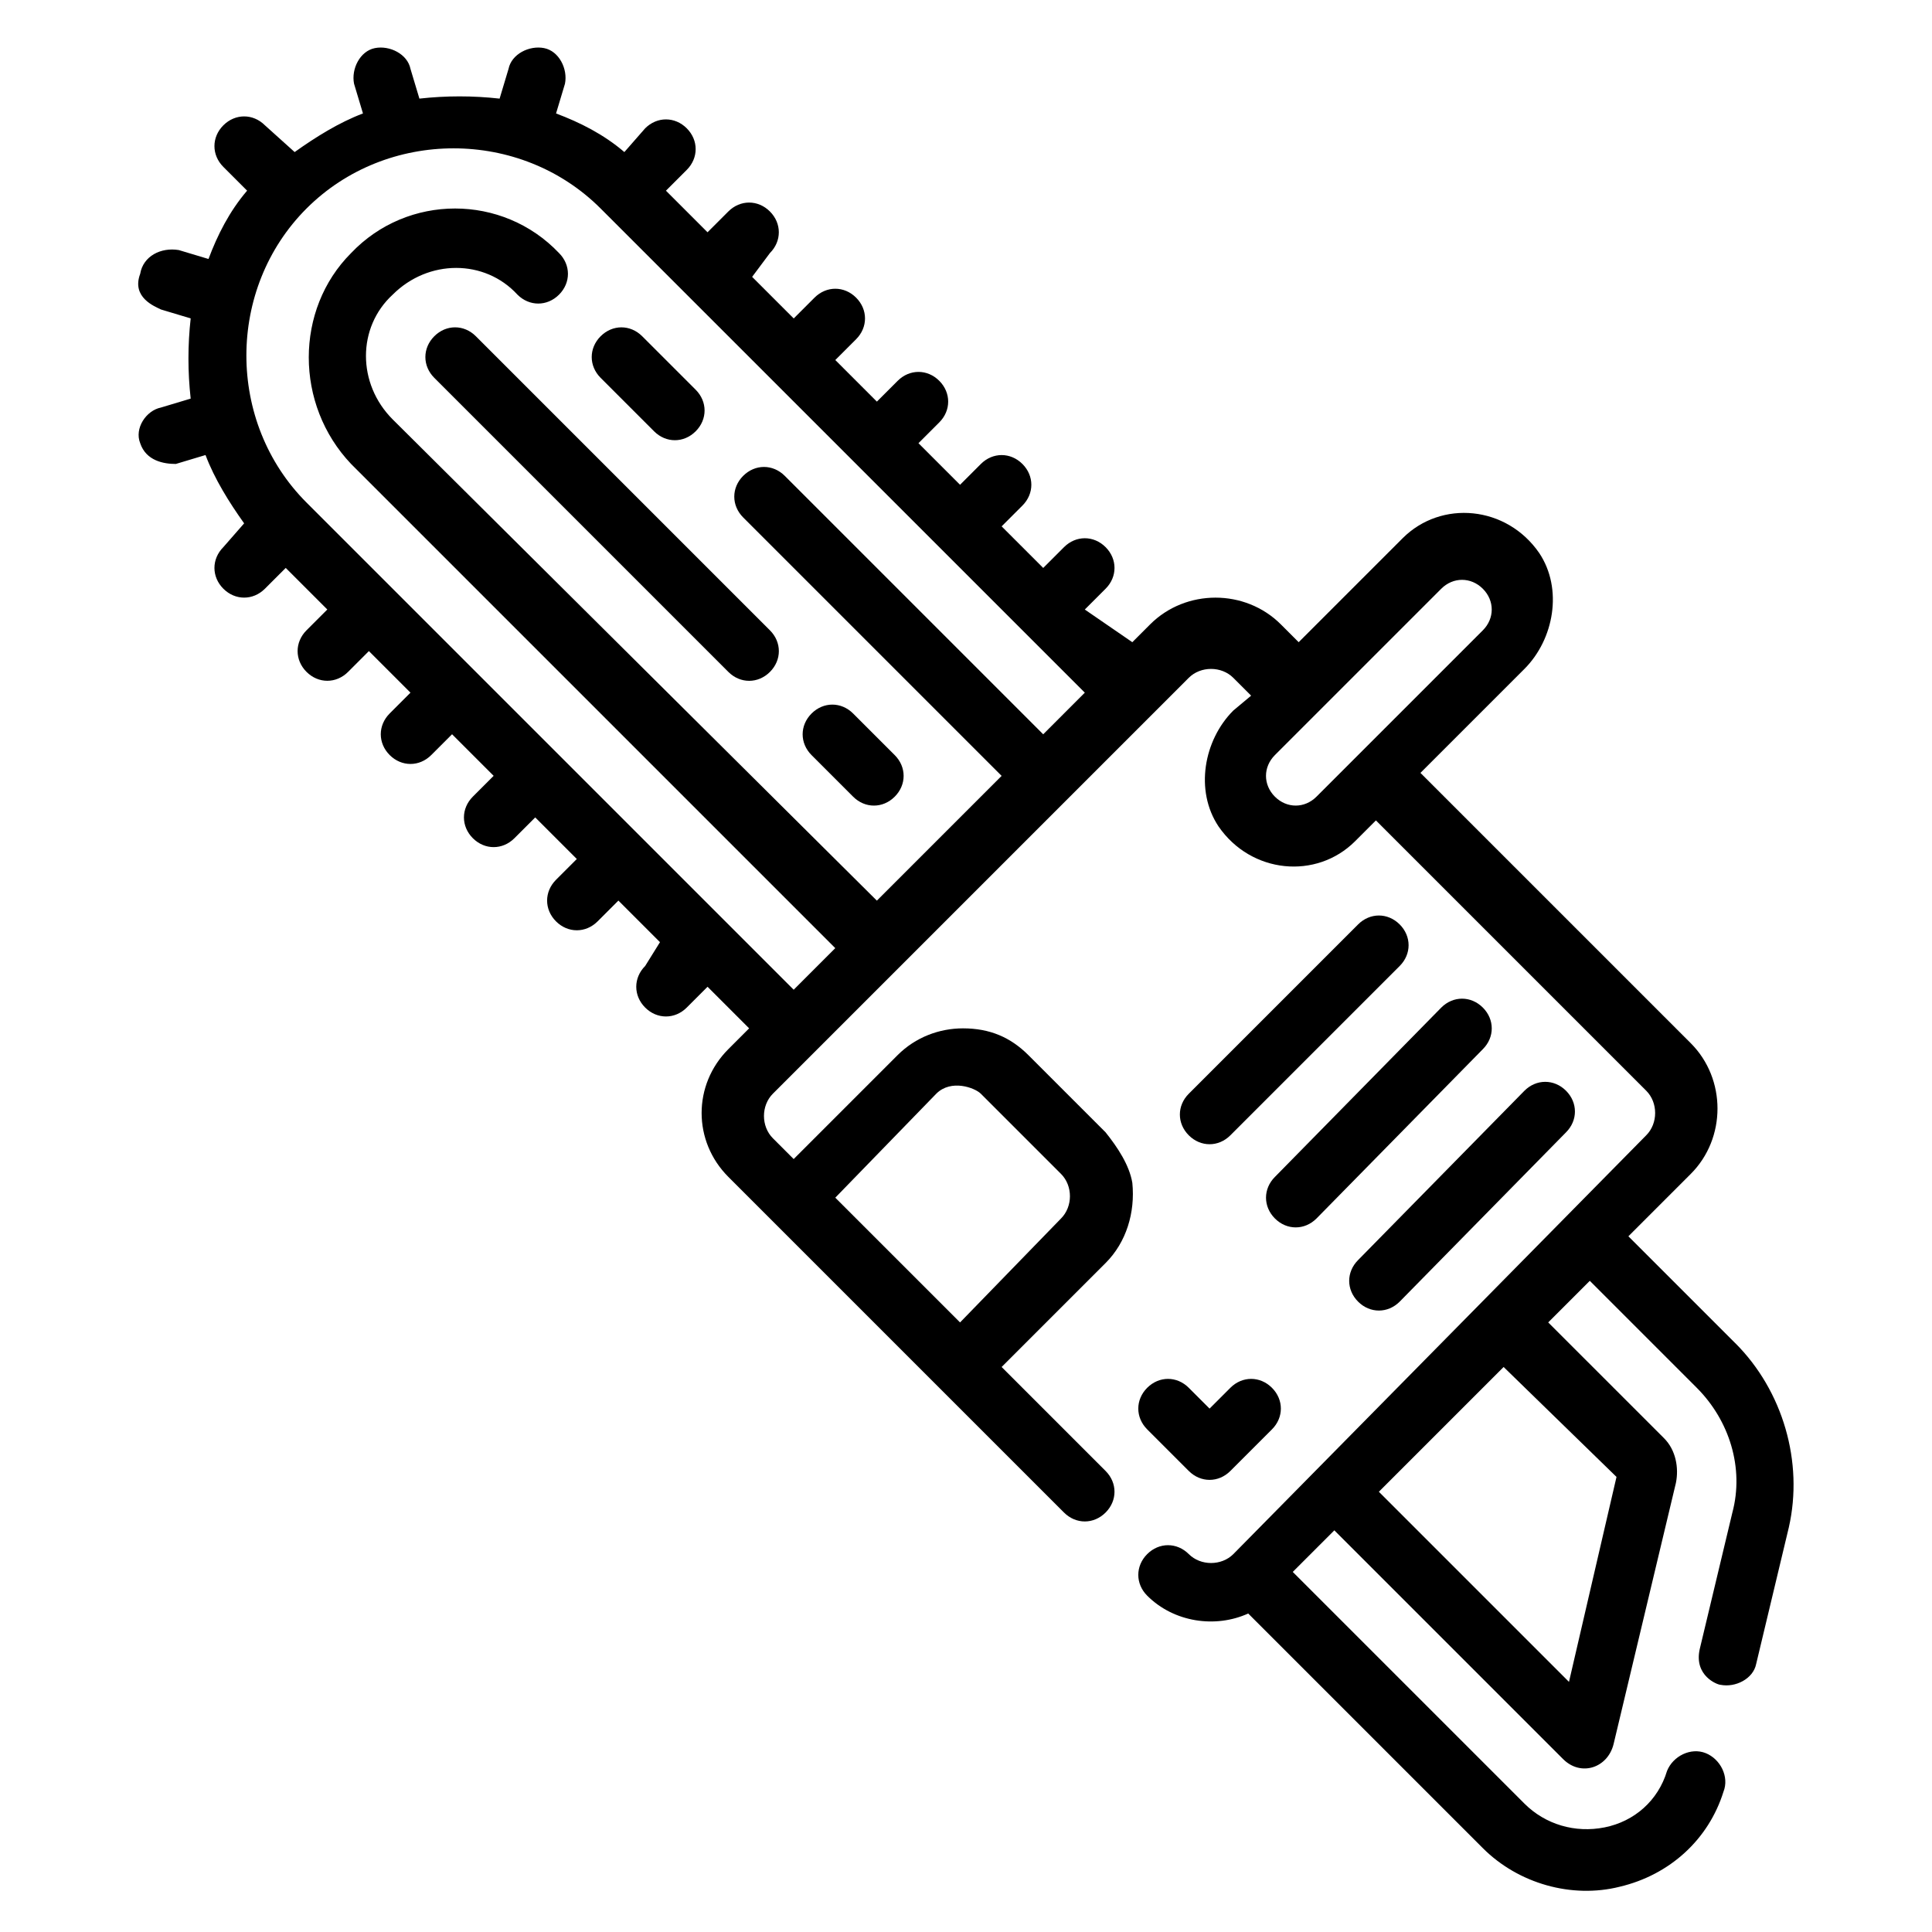 <?xml version="1.0" encoding="UTF-8"?>
<!-- Uploaded to: ICON Repo, www.svgrepo.com, Generator: ICON Repo Mixer Tools -->
<svg fill="#000000" width="800px" height="800px" version="1.1" viewBox="144 144 512 512" xmlns="http://www.w3.org/2000/svg">
 <g>
  <path d="m317.34 258.3c3.148 3.148 7.871 3.148 11.02 0 3.148-3.148 3.148-7.871 0-11.02l-14.168-14.168c-3.148-3.148-7.871-3.148-11.02 0-3.148 3.148-3.148 7.871 0 11.02z"/>
  <path d="m603.88 499.97-28.34-28.34 16.531-16.531c9.445-9.445 9.445-25.191 0-34.637l-71.637-71.637 27.551-27.551c7.871-7.871 10.234-21.254 3.938-30.699-8.66-12.594-25.977-14.168-36.211-3.938l-27.551 27.551-4.723-4.723c-9.445-9.445-25.191-9.445-34.637 0l-4.723 4.723-12.594-8.656 5.512-5.512c3.148-3.148 3.148-7.871 0-11.02-3.148-3.148-7.871-3.148-11.02 0l-5.512 5.512-11.02-11.02 5.512-5.512c3.148-3.148 3.148-7.871 0-11.02-3.148-3.148-7.871-3.148-11.02 0l-5.512 5.512-11.02-11.02 5.512-5.512c3.148-3.148 3.148-7.871 0-11.02-3.148-3.148-7.871-3.148-11.02 0l-5.512 5.512-11.02-11.02 5.512-5.512c3.148-3.148 3.148-7.871 0-11.02-3.148-3.148-7.871-3.148-11.02 0l-5.512 5.512-11.02-11.02 4.711-6.309c3.148-3.148 3.148-7.871 0-11.02-3.148-3.148-7.871-3.148-11.02 0l-5.512 5.512-11.02-11.02 5.512-5.512c3.148-3.148 3.148-7.871 0-11.02-3.148-3.148-7.871-3.148-11.02 0l-5.512 6.297c-5.512-4.723-11.809-7.871-18.105-10.234l2.363-7.871c0.789-3.938-1.574-8.66-5.512-9.445-3.938-0.789-8.66 1.574-9.445 5.512l-2.363 7.871c-7.086-0.789-14.168-0.789-21.254 0l-2.363-7.871c-0.789-3.938-5.512-6.297-9.445-5.512-3.938 0.789-6.297 5.512-5.512 9.445l2.363 7.871c-6.297 2.363-12.594 6.297-18.105 10.234l-7.875-7.09c-3.148-3.148-7.871-3.148-11.02 0-3.148 3.148-3.148 7.871 0 11.02l6.297 6.297c-4.723 5.512-7.871 11.809-10.234 18.105l-7.871-2.363c-4.723-0.781-9.445 1.578-10.234 6.305-2.363 6.297 3.938 8.656 5.512 9.445l7.871 2.363c-0.789 7.086-0.789 14.168 0 21.254l-7.871 2.363c-3.938 0.789-7.086 5.512-5.512 9.445 1.574 4.723 6.297 5.508 9.445 5.508l7.871-2.363c2.363 6.297 6.297 12.594 10.234 18.105l-5.508 6.301c-3.148 3.148-3.148 7.871 0 11.02 3.148 3.148 7.871 3.148 11.02 0l5.512-5.512 11.02 11.02-5.512 5.512c-3.148 3.148-3.148 7.871 0 11.02 3.148 3.148 7.871 3.148 11.02 0l5.512-5.512 11.02 11.02-5.512 5.512c-3.148 3.148-3.148 7.871 0 11.02 3.148 3.148 7.871 3.148 11.02 0l5.512-5.512 11.02 11.02-5.512 5.512c-3.148 3.148-3.148 7.871 0 11.02 3.148 3.148 7.871 3.148 11.02 0l5.512-5.512 11.02 11.02-5.512 5.512c-3.148 3.148-3.148 7.871 0 11.02 3.148 3.148 7.871 3.148 11.02 0l5.512-5.512 11.02 11.02-3.926 6.312c-3.148 3.148-3.148 7.871 0 11.02 3.148 3.148 7.871 3.148 11.02 0l5.512-5.512 11.02 11.02-5.508 5.512c-9.445 9.445-9.445 24.402 0 33.852l88.953 88.953c3.148 3.148 7.871 3.148 11.02 0 3.148-3.148 3.148-7.871 0-11.02l-27.551-27.551 27.551-27.551c5.512-5.512 7.871-13.383 7.086-21.254-0.789-4.723-3.938-9.445-7.086-13.383l-20.469-20.469c-4.723-4.723-10.234-7.086-17.32-7.086-6.297 0-12.594 2.363-17.32 7.086l-27.551 27.551-5.512-5.512c-3.148-3.148-3.148-8.66 0-11.809l110.21-110.21c3.148-3.148 8.66-3.148 11.809 0l4.723 4.723-4.715 3.938c-7.871 7.871-10.234 21.254-3.938 30.699 8.66 12.594 25.977 14.168 36.211 3.938l5.512-5.512 71.637 71.637c3.148 3.148 3.148 8.66 0 11.809l-109.42 110.99c-3.148 3.148-8.66 3.148-11.809 0-3.148-3.148-7.871-3.148-11.02 0-3.148 3.148-3.148 7.871 0 11.02 7.086 7.086 18.105 8.66 26.766 4.723l62.188 62.188c9.445 9.445 23.617 13.383 36.211 10.234 13.383-3.148 23.617-12.594 27.551-25.191 1.574-3.938-0.789-8.66-4.723-10.234-3.938-1.574-8.66 0.789-10.234 4.723-2.363 7.871-8.66 13.383-16.531 14.957s-15.742-0.789-21.254-6.297l-61.402-61.402 11.02-11.02 60.613 60.613c4.723 4.723 11.809 2.363 13.383-3.938l16.531-69.273c0.789-3.938 0-8.66-3.148-11.809l-30.699-30.695 11.02-11.02 28.34 28.34c8.66 8.66 12.594 21.254 9.445 33.062l-8.656 36.211c-1.574 7.086 4.723 9.445 5.512 9.445 3.938 0.789 8.66-1.574 9.445-5.512l8.66-36.211c3.934-17.316-1.574-36.207-14.172-48.805zm-211.76-66.125c3.938-3.938 10.234-1.574 11.809 0l21.254 21.254c3.148 3.148 3.148 8.66 0 11.809l-26.762 27.551-33.062-33.062zm28.34-95.25-68.488-68.488c-3.148-3.148-7.871-3.148-11.02 0-3.148 3.148-3.148 7.871 0 11.02l68.488 68.488-33.062 33.062-128.31-127.53c-9.445-9.445-9.445-24.402 0-33.062 9.445-9.445 24.402-9.445 33.062 0 3.148 3.148 7.871 3.148 11.02 0 3.148-3.148 3.148-7.871 0-11.02-14.957-15.746-40.148-15.746-55.105 0-14.957 14.957-14.957 40.148 0 55.891l128.31 128.31-11.02 11.02-129.1-129.1c-21.254-21.254-21.254-56.68 0-77.934 21.254-21.254 56.68-21.254 77.934 0l128.32 128.31zm72.422 16.531c-3.148 3.148-7.871 3.148-11.02 0-3.148-3.148-3.148-7.871 0-11.02l44.082-44.082c3.148-3.148 7.871-3.148 11.02 0 3.148 3.148 3.148 7.871 0 11.02zm79.508 180.27-12.594 54.316-50.383-50.383 33.062-33.062z"/>
  <path d="m503.91 388.98-44.871 44.871c-3.148 3.148-3.148 7.871 0 11.02 3.148 3.148 7.871 3.148 11.02 0l44.871-44.871c3.148-3.148 3.148-7.871 0-11.02-3.148-3.148-7.871-3.148-11.02 0z"/>
  <path d="m536.97 411.02c-3.148-3.148-7.871-3.148-11.02 0l-44.082 44.871c-3.148 3.148-3.148 7.871 0 11.02 3.148 3.148 7.871 3.148 11.02 0l44.082-44.871c3.148-3.148 3.148-7.871 0-11.02z"/>
  <path d="m503.91 488.95c3.148 3.148 7.871 3.148 11.02 0l44.082-44.871c3.148-3.148 3.148-7.871 0-11.02-3.148-3.148-7.871-3.148-11.02 0l-44.082 44.871c-3.148 3.148-3.148 7.871 0 11.02z"/>
  <path d="m370.09 355.13v0c3.148 3.148 7.871 3.148 11.02 0 3.148-3.148 3.148-7.871 0-11.02l-11.02-11.02c-3.148-3.148-7.871-3.148-11.02 0-3.148 3.148-3.148 7.871 0 11.02z"/>
  <path d="m259.09 233.11c-3.148 3.148-3.148 7.871 0 11.02l77.934 77.934c3.148 3.148 7.871 3.148 11.02 0 3.148-3.148 3.148-7.871 0-11.02l-77.934-77.934c-3.148-3.152-7.871-3.152-11.02 0z"/>
  <path d="m448.02 511.78c-3.148 3.148-3.148 7.871 0 11.02l11.02 11.02c3.148 3.148 7.871 3.148 11.02 0l11.02-11.02c3.148-3.148 3.148-7.871 0-11.02s-7.871-3.148-11.02 0l-5.512 5.512-5.512-5.512c-3.144-3.148-7.867-3.148-11.016 0z"/>
 </g>
</svg>
